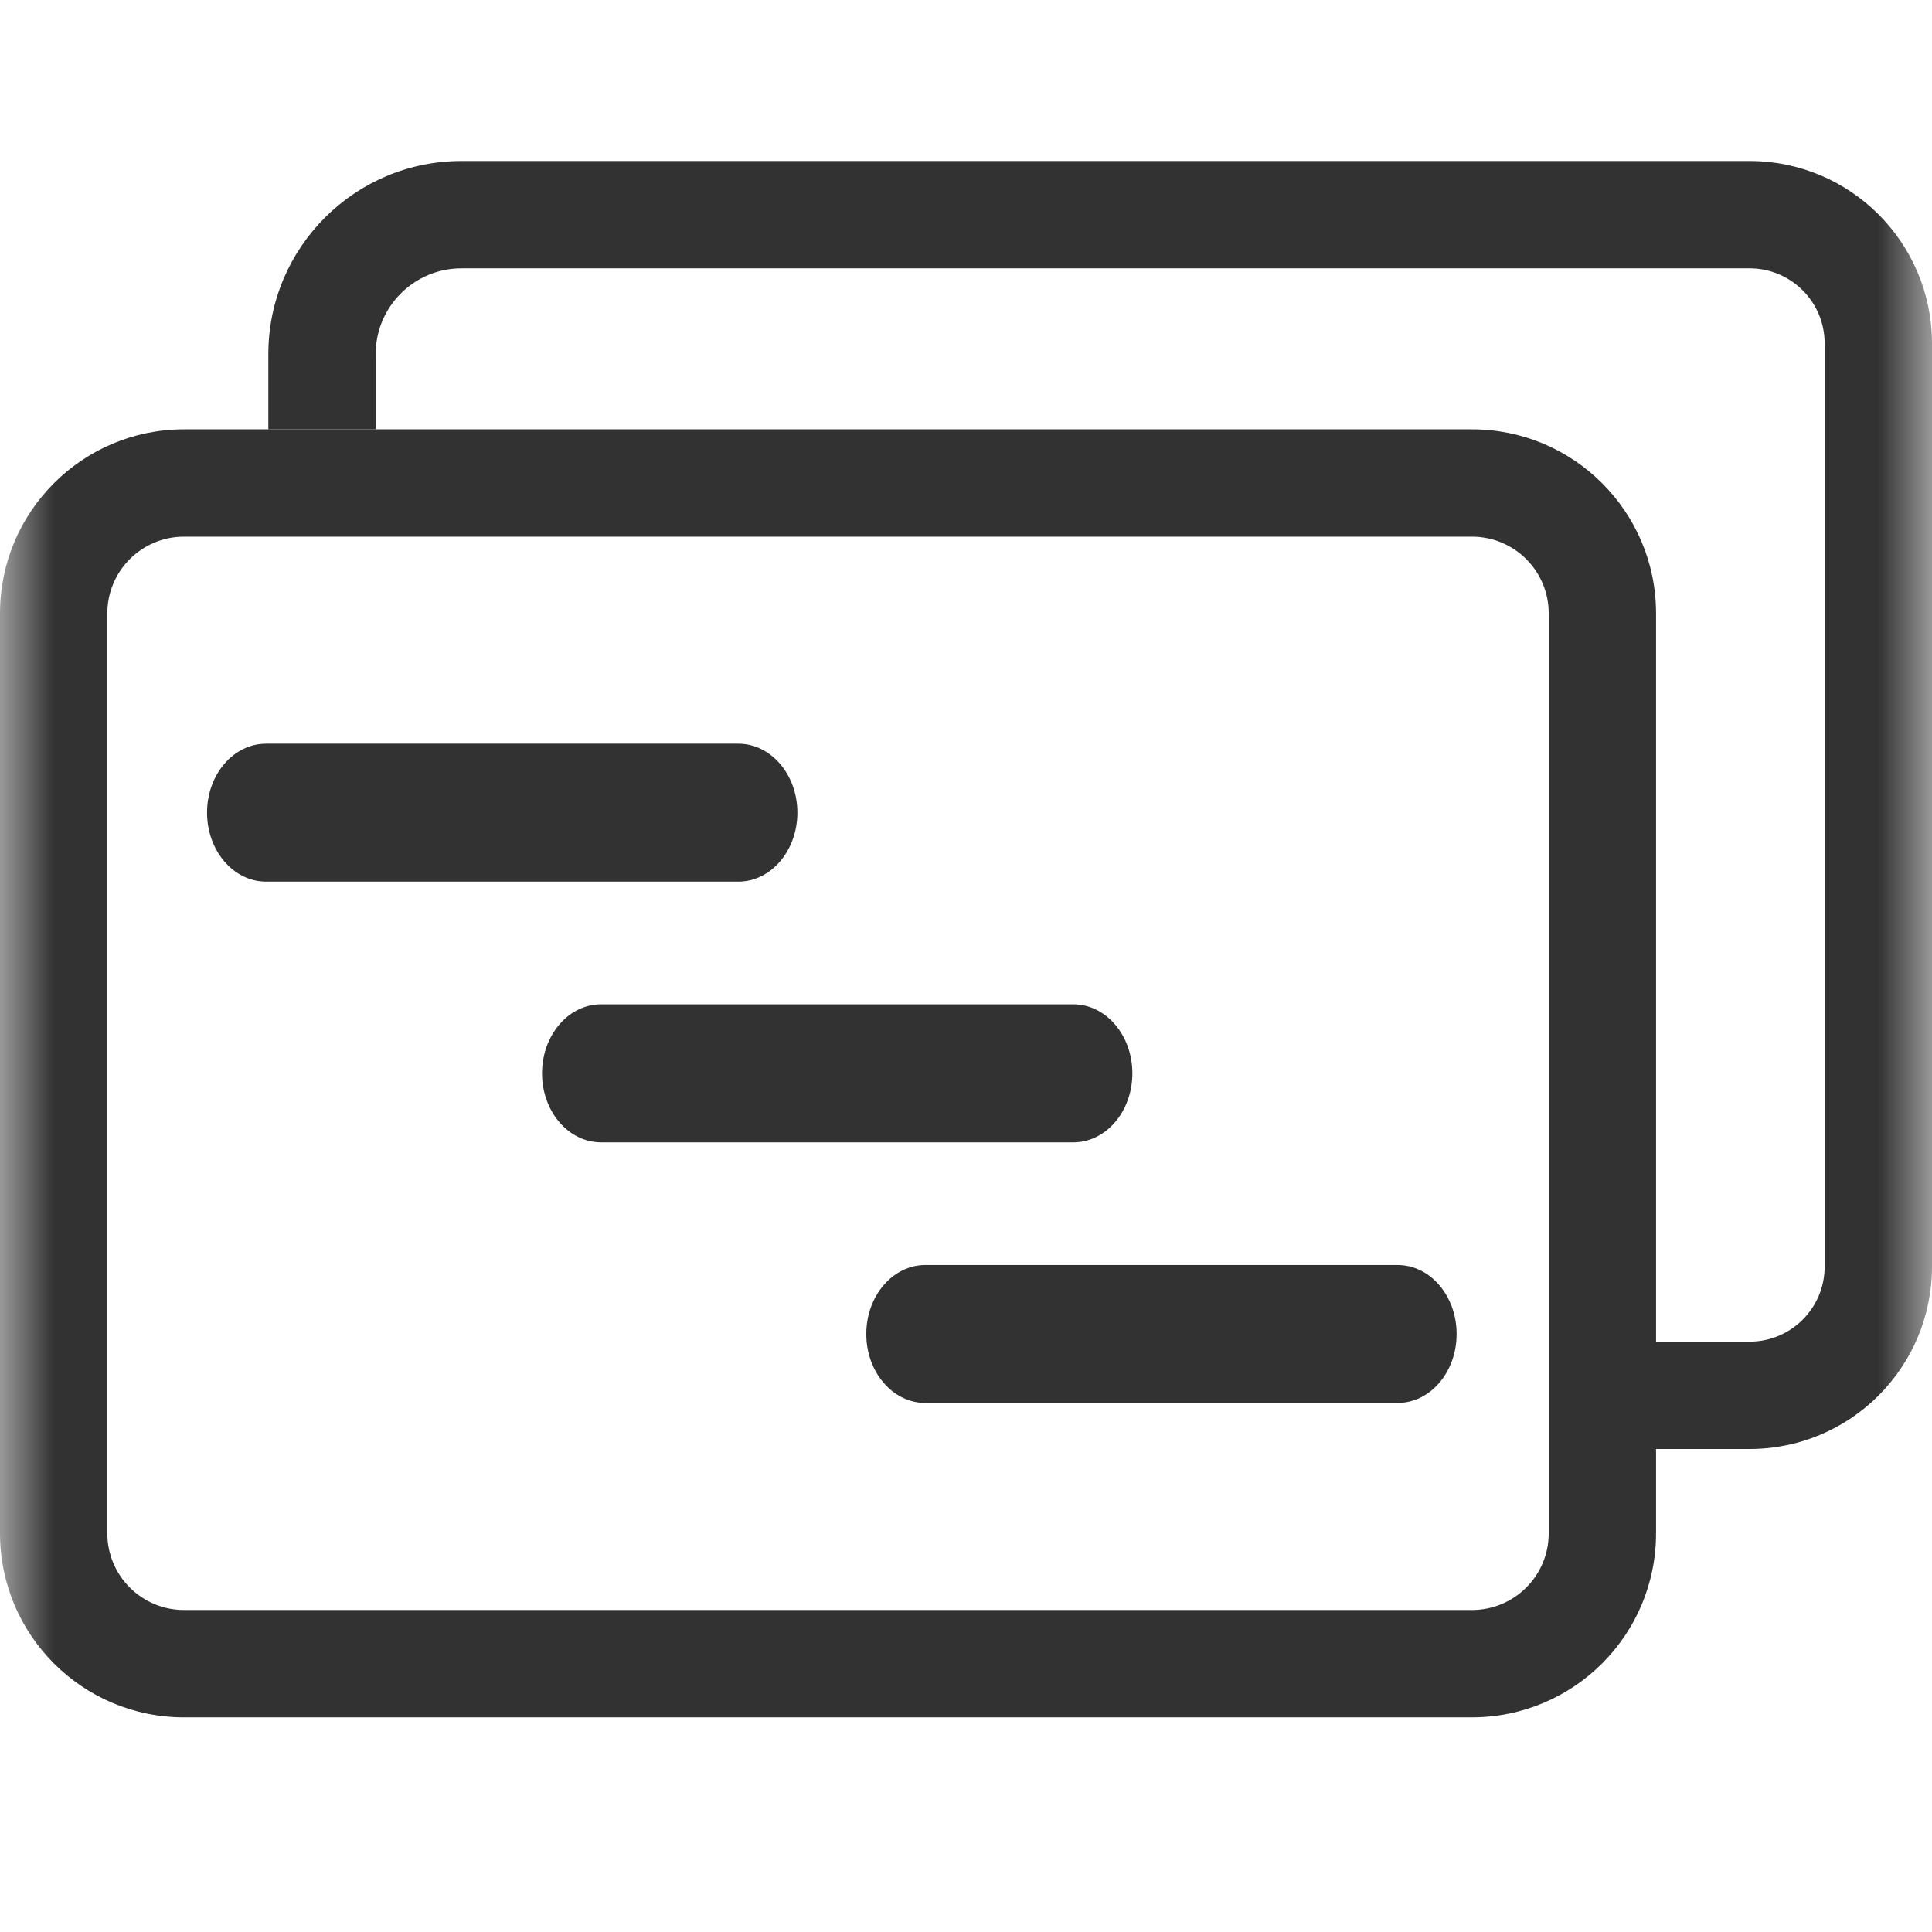 ﻿<?xml version='1.0' encoding='UTF-8'?>
<svg width="18px" height="18px" viewBox="0 0 18 18" xmlns="http://www.w3.org/2000/svg">
  <svg width="18px" height="18px" viewBox="0 0 18 18" xmlns="http://www.w3.org/2000/svg" fill="none">
    <g clip-path="url(#clip0_281_67)">
      <mask x="0px" y="0px" width="18px" height="18px" maskunits="userspaceonuse" maskcontentunits="objectboundingbox" id="mask0_281_67" style="mask-type:luminance">
        <path d="M18 0H0V18H18V0Z" fill="white" />
      </mask>
      <g mask="url(#mask0_281_67)">
        <path d="M13.714 5H1.714C1.32 5 1 5.32 1 5.714V14.286C1 14.68 1.32 15 1.714 15H13.714C14.109 15 14.429 14.68 14.429 14.286V5.714C14.429 5.32 14.109 5 13.714 5ZM1.714 4C0.768 4 0 4.768 0 5.714V14.286C0 15.232 0.768 16 1.714 16H13.714C14.661 16 15.429 15.232 15.429 14.286V5.714C15.429 4.768 14.661 4 13.714 4H1.714Z" fill="#323232" clip-rule="evenodd" fill-rule="evenodd" />
        <path d="M1.929 7.571C1.929 7.216 2.175 6.929 2.479 6.929H6.879C7.182 6.929 7.429 7.216 7.429 7.571C7.429 7.926 7.182 8.214 6.879 8.214H2.479C2.175 8.214 1.929 7.926 1.929 7.571Z" fill="#323232" clip-rule="evenodd" fill-rule="evenodd" />
        <path d="M5.05 10C5.05 9.645 5.296 9.357 5.6 9.357H10C10.304 9.357 10.55 9.645 10.55 10C10.55 10.355 10.304 10.643 10 10.643H5.6C5.296 10.643 5.05 10.355 5.05 10Z" fill="#323232" clip-rule="evenodd" fill-rule="evenodd" />
        <path d="M8.071 12.429C8.071 12.073 8.318 11.786 8.621 11.786H13.021C13.325 11.786 13.571 12.073 13.571 12.429C13.571 12.784 13.325 13.071 13.021 13.071H8.621C8.318 13.071 8.071 12.784 8.071 12.429Z" fill="#323232" clip-rule="evenodd" fill-rule="evenodd" />
        <path d="M4.3 2.5C3.858 2.5 3.5 2.858 3.5 3.3V4H2.5V3.3C2.5 2.306 3.306 1.5 4.3 1.5H16.3C17.239 1.5 18 2.261 18 3.2V11.8C18 12.739 17.239 13.5 16.3 13.5H15V12.5H16.3C16.687 12.5 17 12.187 17 11.8V3.2C17 2.813 16.687 2.5 16.3 2.5H4.3Z" fill="#323232" clip-rule="evenodd" fill-rule="evenodd" />
      </g>
    </g>
    <defs>
      <clipPath id="clip0_281_67">
        <rect x="0" y="0" width="18" height="18" rx="0" ry="0" fill="white" />
      </clipPath>
    </defs>
  </svg>
</svg>